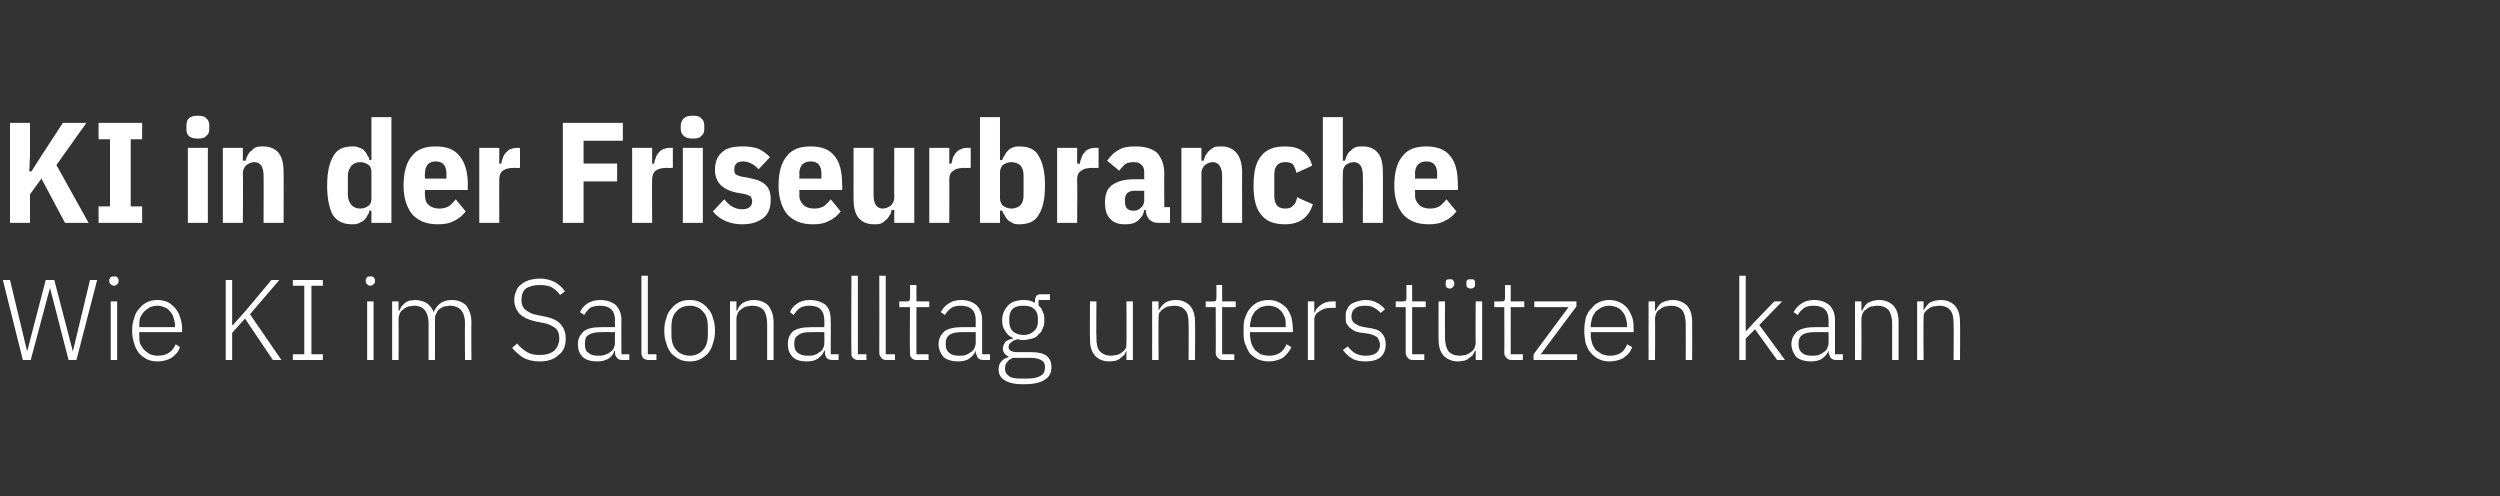 <?xml version="1.0" standalone="no"?><!DOCTYPE svg PUBLIC "-//W3C//DTD SVG 1.1//EN" "http://www.w3.org/Graphics/SVG/1.1/DTD/svg11.dtd"><svg xmlns="http://www.w3.org/2000/svg" version="1.1" width="350px" height="69.5px" viewBox="0 -1 350 69.5" style="top:-1px"><rect x="0" y="-1" width="350" height="69.5" fill="#333333" stroke="none"/><desc>KI in der Friseurbranche Wie KI im Salonalltag unterst tzen kann</desc><defs/><g id="Polygon296189"><path d="m3.2 49.4l-2.8-11.2l1 0l2.4 10l0 0l2.6-10l1.2 0l2.6 10l0 0l2.4-10l1 0l-2.9 11.2l-1.1 0l-2.6-10.1l0 0l-2.7 10.1l-1.1 0zm12.8-10.4c-.2 0-.4-.1-.5-.2c-.1-.1-.2-.2-.2-.4c0 0 0-.2 0-.2c0-.1.1-.3.2-.4c.1-.1.3-.1.5-.1c.2 0 .3 0 .4.1c.1.1.2.3.2.4c0 0 0 .2 0 .2c0 .2-.1.3-.2.4c-.1.1-.2.2-.4.2zm-.5 2.2l.9 0l0 8.2l-.9 0l0-8.2zm6.6 8.4c-.6 0-1.1-.1-1.5-.3c-.4-.2-.8-.5-1.1-.8c-.3-.4-.6-.9-.7-1.4c-.2-.5-.3-1.1-.3-1.8c0-.7.1-1.3.3-1.8c.1-.5.4-1 .7-1.3c.3-.4.7-.7 1.1-.9c.4-.2.9-.3 1.4-.3c.6 0 1 .1 1.5.3c.4.2.7.5 1 .8c.3.4.6.8.7 1.3c.2.5.3 1.1.3 1.7c-.04-.04 0 .4 0 .4l-6 0c0 0-.04.4 0 .4c0 .4 0 .8.1 1.2c.2.3.3.6.6.9c.2.2.5.4.8.6c.3.1.7.2 1.1.2c1.2 0 2-.5 2.5-1.6c0 0 .6.4.6.4c-.2.6-.6 1.1-1.2 1.5c-.5.3-1.2.5-1.9.5zm-.1-7.8c-.3 0-.7.1-1 .2c-.3.2-.6.4-.8.6c-.3.3-.4.6-.6.9c-.1.4-.1.8-.1 1.2c-.04.01 0 .1 0 .1l5 0c0 0-.02-.14 0-.1c0-.5-.1-.9-.2-1.2c-.1-.4-.3-.7-.5-.9c-.2-.3-.5-.5-.8-.6c-.3-.1-.6-.2-1-.2zm12.3 1.8l-1.8 2l0 3.8l-.9 0l0-11.2l.9 0l0 6.3l.1 0l1.8-2l3.6-4.3l1.1 0l-4.1 4.8l4.4 6.4l-1.2 0l-3.9-5.8zm6.7 5.8l0-.8l1.6 0l0-9.6l-1.6 0l0-.8l4.2 0l0 .8l-1.6 0l0 9.6l1.6 0l0 .8l-4.2 0zm10.8-10.4c-.2 0-.3-.1-.4-.2c-.1-.1-.2-.2-.2-.4c0 0 0-.2 0-.2c0-.1.1-.3.2-.4c.1-.1.2-.1.4-.1c.2 0 .4 0 .5.1c.1.1.2.3.2.4c0 0 0 .2 0 .2c0 .2-.1.3-.2.4c-.1.1-.3.2-.5.2zm-.4 2.2l.9 0l0 8.2l-.9 0l0-8.2zm3.5 8.2l0-8.2l.9 0l0 1.3c0 0 .07 0 .1 0c.1-.2.2-.4.3-.6c.1-.1.3-.3.4-.4c.2-.2.4-.3.7-.4c.2 0 .5-.1.9-.1c.5 0 1.1.2 1.5.4c.4.3.8.7 1 1.3c0 0 0 0 0 0c.2-.4.4-.8.9-1.2c.4-.3.9-.5 1.7-.5c.8 0 1.5.3 2 .8c.4.6.7 1.3.7 2.3c-.04.04 0 5.3 0 5.3l-.9 0c0 0-.04-5.1 0-5.1c0-1.6-.7-2.5-2.1-2.5c-.3 0-.5.1-.8.1c-.2.1-.5.2-.7.4c-.2.1-.3.3-.4.6c-.2.2-.2.5-.2.8c-.01-.04 0 5.7 0 5.7l-.9 0c0 0-.01-5.1 0-5.1c0-1.6-.7-2.5-2-2.5c-.3 0-.6.1-.8.1c-.3.1-.5.2-.7.4c-.2.1-.4.3-.5.5c-.1.3-.2.5-.2.8c.02.04 0 5.8 0 5.8l-.9 0zm20.7.2c-1 0-1.7-.2-2.3-.5c-.6-.4-1.1-.8-1.6-1.4c0 0 .7-.6.7-.6c.4.5.9.9 1.4 1.2c.5.3 1.1.4 1.8.4c.8 0 1.5-.2 2-.6c.4-.4.7-1 .7-1.7c0-.7-.2-1.2-.6-1.5c-.4-.3-1-.6-1.7-.7c0 0-1-.2-1-.2c-1-.2-1.8-.6-2.3-1.1c-.4-.5-.7-1.1-.7-1.9c0-.5.1-.9.3-1.3c.1-.4.4-.7.7-.9c.3-.3.7-.4 1.1-.6c.5-.1.9-.2 1.5-.2c.8 0 1.5.2 2.1.5c.5.3 1 .7 1.4 1.3c0 0-.7.5-.7.5c-.3-.5-.7-.8-1.2-1.1c-.4-.2-1-.3-1.7-.3c-.8 0-1.4.2-1.9.5c-.4.4-.6.9-.6 1.6c0 .6.2 1.1.6 1.4c.4.3.9.6 1.6.7c0 0 1 .2 1 .2c1.1.2 1.9.6 2.3 1.1c.5.6.7 1.2.7 2c0 1-.3 1.8-1 2.3c-.6.6-1.5.9-2.6.9zm11.5-.2c-.3 0-.6-.1-.7-.3c-.2-.2-.3-.4-.3-.7c.02-.01 0-.3 0-.3c0 0-.06 0-.1 0c-.1.5-.4.8-.8 1.1c-.5.3-1 .4-1.6.4c-.9 0-1.5-.2-2-.6c-.5-.5-.7-1.1-.7-1.8c0-.8.3-1.3.8-1.8c.5-.4 1.3-.6 2.5-.6c0-.01 1.9 0 1.9 0c0 0-.03-.97 0-1c0-1.3-.7-2-2.1-2c-.5 0-1 .1-1.4.3c-.3.3-.6.6-.8 1c0 0-.6-.4-.6-.4c.2-.5.6-.9 1-1.2c.5-.3 1.1-.5 1.8-.5c1 0 1.7.3 2.2.7c.5.5.8 1.2.8 2.1c-.03-.04 0 4.8 0 4.8l1.1 0l0 .8c0 0-.95 0-1 0zm-3.4-.6c.3 0 .6 0 .9-.1c.3-.1.6-.2.8-.4c.2-.1.4-.3.5-.5c.1-.3.2-.5.2-.8c-.03.01 0-1.5 0-1.5c0 0-1.93-.02-1.9 0c-.8 0-1.4.1-1.8.4c-.4.2-.5.6-.5 1.1c0 0 0 .3 0 .3c0 .5.1.9.5 1.1c.3.3.8.4 1.3.4zm7.1.6c-.3 0-.6-.1-.8-.3c-.1-.2-.2-.4-.2-.7c-.01.01 0-10.8 0-10.8l.9 0l0 11l1.2 0l0 .8c0 0-1.11 0-1.1 0zm5.8.2c-.6 0-1.1-.1-1.5-.3c-.4-.2-.8-.5-1.1-.8c-.3-.4-.6-.9-.7-1.4c-.2-.5-.3-1.1-.3-1.8c0-.7.1-1.3.3-1.8c.1-.5.4-1 .7-1.3c.3-.4.7-.7 1.1-.9c.4-.2.9-.3 1.5-.3c.5 0 1 .1 1.4.3c.4.2.8.5 1.1.9c.3.3.6.8.7 1.3c.2.5.3 1.1.3 1.8c0 .7-.1 1.3-.3 1.8c-.1.5-.4 1-.7 1.4c-.3.3-.7.6-1.1.8c-.4.2-.9.3-1.4.3zm0-.8c.7 0 1.4-.3 1.8-.8c.5-.5.7-1.2.7-2.2c0 0 0-1 0-1c0-1-.2-1.7-.7-2.2c-.4-.5-1.1-.8-1.8-.8c-.8 0-1.5.3-1.9.8c-.5.5-.7 1.2-.7 2.2c0 0 0 1 0 1c0 1 .2 1.7.7 2.2c.4.5 1.1.8 1.9.8zm5.6.6l0-8.2l.9 0l0 1.3c0 0 .06 0 .1 0c.1-.4.4-.8.8-1.1c.4-.2.9-.4 1.5-.4c.9 0 1.6.3 2.1.8c.4.6.7 1.3.7 2.3c-.01.04 0 5.3 0 5.3l-.9 0c0 0-.01-5.1 0-5.1c0-.8-.2-1.5-.5-1.9c-.4-.4-.9-.6-1.6-.6c-.3 0-.5.1-.8.1c-.3.1-.5.2-.7.4c-.2.1-.4.3-.5.5c-.1.3-.2.5-.2.8c.01.04 0 5.8 0 5.8l-.9 0zm14.3 0c-.3 0-.6-.1-.8-.3c-.1-.2-.2-.4-.2-.7c-.02-.01 0-.3 0-.3c0 0-.1 0-.1 0c-.2.5-.5.8-.9 1.1c-.4.3-.9.4-1.6.4c-.8 0-1.5-.2-1.9-.6c-.5-.5-.7-1.1-.7-1.8c0-.8.2-1.3.7-1.8c.5-.4 1.4-.6 2.6-.6c-.04-.01 1.8 0 1.8 0c0 0 .03-.97 0-1c0-1.3-.7-2-2-2c-.6 0-1 .1-1.4.3c-.4.3-.6.6-.9 1c0 0-.5-.4-.5-.4c.2-.5.5-.9 1-1.2c.4-.3 1-.5 1.8-.5c.9 0 1.7.3 2.2.7c.5.5.7 1.2.7 2.1c.03-.04 0 4.8 0 4.8l1.1 0l0 .8c0 0-.89 0-.9 0zm-3.4-.6c.3 0 .6 0 .9-.1c.3-.1.5-.2.7-.4c.3-.1.4-.3.5-.5c.2-.3.2-.5.2-.8c.03.01 0-1.5 0-1.5c0 0-1.87-.02-1.9 0c-.8 0-1.4.1-1.7.4c-.4.2-.6.6-.6 1.1c0 0 0 .3 0 .3c0 .5.2.9.5 1.1c.4.3.8.4 1.4.4zm7 .6c-.3 0-.5-.1-.7-.3c-.2-.2-.2-.4-.2-.7c-.05.01 0-10.8 0-10.8l.9 0l0 11l1.2 0l0 .8c0 0-1.15 0-1.2 0zm4 0c-.3 0-.6-.1-.7-.3c-.2-.2-.3-.4-.3-.7c.02.01 0-10.8 0-10.8l.9 0l0 11l1.3 0l0 .8c0 0-1.18 0-1.2 0zm4.2 0c-.3 0-.5-.1-.7-.3c-.2-.2-.2-.4-.2-.7c-.05-.01 0-6.4 0-6.4l-1.5 0l0-.8c0 0 .96.01 1 0c.2 0 .3 0 .4-.1c.1-.1.1-.3.1-.5c.03-.02 0-1.7 0-1.7l.9 0l0 2.3l1.8 0l0 .8l-1.8 0l0 6.6l1.7 0l0 .8c0 0-1.65 0-1.7 0zm9.4 0c-.4 0-.6-.1-.8-.3c-.1-.2-.2-.4-.3-.7c.05-.01 0-.3 0-.3c0 0-.03 0 0 0c-.2.5-.5.8-.9 1.1c-.4.3-1 .4-1.6.4c-.8 0-1.5-.2-2-.6c-.4-.5-.7-1.1-.7-1.8c0-.8.3-1.3.8-1.8c.5-.4 1.4-.6 2.5-.6c.03-.01 1.9 0 1.9 0c0 0 0-.97 0-1c0-1.3-.7-2-2.1-2c-.5 0-1 .1-1.3.3c-.4.3-.7.6-.9 1c0 0-.6-.4-.6-.4c.3-.5.6-.9 1.1-1.2c.4-.3 1-.5 1.8-.5c.9 0 1.6.3 2.1.7c.5.5.8 1.2.8 2.1c0-.04 0 4.8 0 4.8l1.1 0l0 .8c0 0-.92 0-.9 0zm-3.5-.6c.4 0 .7 0 1-.1c.2-.1.5-.2.7-.4c.2-.1.4-.3.5-.5c.1-.3.2-.5.2-.8c0 .01 0-1.5 0-1.5c0 0-1.9-.02-1.9 0c-.8 0-1.4.1-1.8.4c-.3.2-.5.6-.5 1.1c0 0 0 .3 0 .3c0 .5.2.9.5 1.1c.3.3.8.4 1.3.4zm13 1.6c0 .8-.3 1.4-1 1.8c-.6.4-1.6.6-2.9.6c-1.2 0-2.1-.2-2.7-.6c-.5-.3-.8-.8-.8-1.5c0-.4.1-.8.4-1.1c.2-.3.6-.5 1-.6c0 0 0-.1 0-.1c-.5-.2-.8-.6-.8-1.1c0-.4.2-.7.4-1c.3-.2.6-.3 1-.4c0 0 0-.1 0-.1c-.5-.2-.8-.5-1.1-1c-.3-.4-.4-.9-.4-1.5c0-.4.1-.8.2-1.1c.2-.4.4-.7.6-.9c.3-.3.6-.5.9-.6c.4-.1.8-.2 1.3-.2c.6 0 1.1.1 1.6.4c0 0 0-.4 0-.4c0-.2.1-.4.2-.6c.1-.1.3-.2.5-.2c.04 0 1.4 0 1.4 0l0 .8l-1.6 0c0 0-.02.77 0 .8c.3.2.5.5.6.9c.2.3.2.7.2 1.1c0 .4 0 .8-.2 1.1c-.1.4-.3.7-.6.9c-.2.3-.5.5-.9.6c-.4.1-.8.2-1.2.2c-.2 0-.3 0-.5 0c-.1-.1-.2-.1-.4-.1c-.3.1-.6.2-.8.4c-.3.2-.4.4-.4.7c0 .5.5.7 1.3.7c0 0 1.9 0 1.9 0c1 0 1.7.2 2.1.5c.5.4.7.9.7 1.6zm-.9 0c0-.4-.1-.7-.4-.9c-.3-.2-.8-.4-1.5-.4c0 0-2.6 0-2.6 0c-.4.2-.6.3-.8.6c-.2.2-.3.5-.3.9c0 .4.1.7.5 1c.3.3.9.4 1.6.4c0 0 1 0 1 0c.8 0 1.4-.1 1.9-.4c.4-.2.6-.6.6-1.2zm-3-4.5c.6 0 1.1-.2 1.4-.5c.4-.3.6-.8.6-1.3c0 0 0-.6 0-.6c0-.5-.2-1-.6-1.3c-.3-.3-.8-.4-1.4-.4c-.7 0-1.1.1-1.5.4c-.3.3-.5.8-.5 1.3c0 0 0 .6 0 .6c0 .5.2 1 .5 1.3c.4.3.9.5 1.5.5zm14.4 2.2c0 0-.03 0 0 0c-.1.2-.2.4-.3.6c-.2.1-.3.3-.5.4c-.2.2-.4.3-.7.4c-.2 0-.5.1-.9.1c-.9 0-1.5-.3-2-.8c-.5-.6-.7-1.3-.7-2.3c-.04-.03 0-5.3 0-5.3l.9 0c0 0-.04 5.1 0 5.1c0 .8.1 1.5.5 1.9c.4.4.9.6 1.6.6c.2 0 .5-.1.8-.1c.2-.1.5-.2.7-.4c.2-.1.3-.3.5-.5c.1-.3.1-.5.1-.8c.04-.05 0-5.8 0-5.8l.9 0l0 8.2l-.9 0l0-1.3zm3.6 1.3l0-8.2l.9 0l0 1.3c0 0 .01 0 0 0c.2-.4.5-.8.9-1.1c.3-.2.8-.4 1.5-.4c.9 0 1.5.3 2 .8c.5.6.7 1.3.7 2.3c.04.04 0 5.3 0 5.3l-.9 0c0 0 .04-5.1 0-5.1c0-.8-.1-1.5-.5-1.9c-.3-.4-.9-.6-1.5-.6c-.3 0-.6.1-.9.1c-.2.1-.5.2-.7.4c-.2.1-.3.3-.5.5c-.1.3-.1.5-.1.8c-.04.04 0 5.8 0 5.8l-.9 0zm9.9 0c-.3 0-.5-.1-.7-.3c-.2-.2-.3-.4-.3-.7c.03-.01 0-6.4 0-6.4l-1.4 0l0-.8c0 0 .94.01.9 0c.3 0 .4 0 .5-.1c.1-.1.1-.3.1-.5c.01-.02 0-1.7 0-1.7l.8 0l0 2.3l1.9 0l0 .8l-1.9 0l0 6.6l1.7 0l0 .8c0 0-1.57 0-1.6 0zm6.4.2c-.5 0-1-.1-1.5-.3c-.4-.2-.8-.5-1.1-.8c-.3-.4-.5-.9-.7-1.4c-.2-.5-.2-1.1-.2-1.8c0-.7 0-1.3.2-1.8c.2-.5.4-1 .7-1.3c.3-.4.7-.7 1.1-.9c.5-.2 1-.3 1.5-.3c.5 0 1 .1 1.4.3c.4.2.8.5 1.1.8c.3.4.5.8.7 1.3c.1.5.2 1.1.2 1.7c.02-.04 0 .4 0 .4l-6 0c0 0 .01.4 0 .4c0 .4.1.8.2 1.2c.1.3.3.6.5.9c.2.2.5.4.8.6c.4.1.7.2 1.2.2c1.1 0 2-.5 2.4-1.6c0 0 .7.4.7.4c-.3.6-.7 1.1-1.2 1.5c-.6.3-1.2.5-2 .5zm0-7.8c-.4 0-.7.1-1.1.2c-.3.2-.6.4-.8.6c-.2.3-.4.6-.5.9c-.1.4-.2.8-.2 1.2c.01.01 0 .1 0 .1l5 0c0 0 .03-.14 0-.1c0-.5 0-.9-.1-1.2c-.2-.4-.3-.7-.5-.9c-.3-.3-.5-.5-.8-.6c-.3-.1-.6-.2-1-.2zm5.5 7.6l0-8.2l.9 0l0 1.5c0 0 .08-.02.1 0c.1-.4.4-.7.8-1c.4-.3.9-.5 1.6-.5c0 .01.5 0 .5 0l0 .9c0 0-.67 0-.7 0c-.7 0-1.2.2-1.6.5c-.5.3-.7.7-.7 1.2c.01 0 0 5.6 0 5.6l-.9 0zm8.1.2c-.7 0-1.4-.1-1.9-.4c-.5-.3-.9-.7-1.3-1.2c0 0 .7-.5.7-.5c.3.4.7.8 1.1 1c.4.2.9.3 1.4.3c.6 0 1.1-.1 1.5-.4c.3-.3.5-.6.5-1.1c0-.5-.2-.8-.4-1.1c-.3-.2-.7-.4-1.3-.5c0 0-.7-.1-.7-.1c-.3 0-.7-.1-1-.2c-.3-.1-.5-.3-.8-.5c-.2-.1-.3-.4-.5-.6c-.1-.3-.1-.6-.1-1c0-.4 0-.7.2-1c.1-.3.3-.5.5-.7c.3-.2.6-.3.9-.4c.4-.1.7-.2 1.1-.2c.7 0 1.2.1 1.7.4c.4.2.8.5 1.1.9c0 0-.6.5-.6.5c-.2-.2-.5-.5-.9-.7c-.3-.2-.8-.3-1.3-.3c-.6 0-1.1.1-1.4.4c-.3.2-.5.6-.5 1.1c0 .5.2.8.5 1c.3.2.7.4 1.3.5c0 0 .6.1.6.1c.8.1 1.5.3 1.8.7c.4.4.6.9.6 1.6c0 .7-.2 1.3-.7 1.8c-.5.4-1.2.6-2.1.6zm6.6-.2c-.3 0-.6-.1-.7-.3c-.2-.2-.3-.4-.3-.7c.01-.01 0-6.4 0-6.4l-1.4 0l0-.8c0 0 .92.01.9 0c.2 0 .4 0 .5-.1c.1-.1.1-.3.1-.5c-.01-.02 0-1.7 0-1.7l.8 0l0 2.3l1.9 0l0 .8l-1.9 0l0 6.6l1.7 0l0 .8c0 0-1.59 0-1.6 0zm8.8-1.3c0 0-.11 0-.1 0c-.1.2-.2.4-.3.6c-.1.1-.3.3-.5.4c-.2.2-.4.3-.7.4c-.2 0-.5.1-.9.1c-.8 0-1.5-.3-2-.8c-.5-.6-.7-1.3-.7-2.3c-.03-.03 0-5.3 0-5.3l.9 0c0 0-.02 5.1 0 5.1c0 .8.2 1.5.5 1.9c.4.4.9.6 1.6.6c.3 0 .5-.1.8-.1c.2-.1.5-.2.7-.4c.2-.1.4-.3.5-.5c.1-.3.2-.5.2-.8c-.05-.05 0-5.8 0-5.8l.9 0l0 8.2l-.9 0l0-1.3zm-3.6-8.7c-.2 0-.4-.1-.5-.2c-.1-.1-.1-.2-.1-.4c0 0 0-.2 0-.2c0-.1 0-.3.1-.4c.1-.1.3-.1.5-.1c.2 0 .3 0 .4.1c.1.1.2.3.2.4c0 0 0 .2 0 .2c0 .2-.1.3-.2.4c-.1.1-.2.2-.4.2zm2.9 0c-.2 0-.4-.1-.5-.2c-.1-.1-.1-.2-.1-.4c0 0 0-.2 0-.2c0-.1 0-.3.1-.4c.1-.1.3-.1.5-.1c.2 0 .4 0 .5.1c.1.1.1.3.1.4c0 0 0 .2 0 .2c0 .2 0 .3-.1.4c-.1.1-.3.2-.5.2zm5.7 10c-.3 0-.5-.1-.7-.3c-.2-.2-.3-.4-.3-.7c.03-.01 0-6.4 0-6.4l-1.4 0l0-.8c0 0 .94.01.9 0c.3 0 .4 0 .5-.1c.1-.1.1-.3.1-.5c.01-.02 0-1.7 0-1.7l.8 0l0 2.3l1.9 0l0 .8l-1.9 0l0 6.6l1.7 0l0 .8c0 0-1.57 0-1.6 0zm3.1 0l0-.8l4.9-6.6l-4.8 0l0-.8l5.9 0l0 .7l-5 6.7l5.1 0l0 .8l-6.1 0zm10.6.2c-.5 0-1-.1-1.4-.3c-.5-.2-.8-.5-1.1-.8c-.4-.4-.6-.9-.8-1.4c-.1-.5-.2-1.1-.2-1.8c0-.7.1-1.3.2-1.8c.2-.5.4-1 .8-1.3c.3-.4.6-.7 1.1-.9c.4-.2.9-.3 1.4-.3c.5 0 1 .1 1.4.3c.5.2.8.5 1.1.8c.3.4.5.8.7 1.3c.2.5.2 1.1.2 1.7c.05-.04 0 .4 0 .4l-6 0c0 0 .04.4 0 .4c0 .4.1.8.2 1.2c.1.3.3.6.5.9c.3.2.6.4.9.6c.3.1.7.2 1.1.2c1.2 0 2-.5 2.4-1.6c0 0 .7.4.7.4c-.2.6-.6 1.1-1.2 1.5c-.5.3-1.2.5-2 .5zm0-7.8c-.4 0-.7.1-1 .2c-.4.2-.6.4-.9.6c-.2.3-.4.6-.5.9c-.1.4-.2.8-.2 1.2c.04.01 0 .1 0 .1l5.1 0c0 0-.04-.14 0-.1c0-.5-.1-.9-.2-1.2c-.1-.4-.3-.7-.5-.9c-.2-.3-.5-.5-.8-.6c-.3-.1-.6-.2-1-.2zm5.5 7.6l0-8.2l.9 0l0 1.3c0 0 .09 0 .1 0c.2-.4.4-.8.8-1.1c.4-.2.9-.4 1.6-.4c.8 0 1.5.3 2 .8c.5.6.7 1.3.7 2.3c.02.04 0 5.3 0 5.3l-.9 0c0 0 .02-5.1 0-5.1c0-.8-.2-1.5-.5-1.9c-.4-.4-.9-.6-1.6-.6c-.2 0-.5.1-.8.1c-.2.1-.5.2-.7.4c-.2.1-.4.3-.5.5c-.1.3-.2.5-.2.8c.04.04 0 5.8 0 5.8l-.9 0zm12.7-11.8l.9 0l0 7.8l0 0l1.3-1.4l2.7-2.8l1.1 0l-3.2 3.3l3.6 4.9l-1.1 0l-3.1-4.3l-1.3 1.3l0 3l-.9 0l0-11.8zm13.6 11.8c-.4 0-.6-.1-.8-.3c-.1-.2-.2-.4-.3-.7c.05-.01 0-.3 0-.3c0 0-.03 0 0 0c-.2.5-.5.8-.9 1.1c-.4.3-1 .4-1.6.4c-.8 0-1.5-.2-2-.6c-.4-.5-.7-1.1-.7-1.8c0-.8.3-1.3.8-1.8c.5-.4 1.4-.6 2.5-.6c.03-.01 1.9 0 1.9 0c0 0 0-.97 0-1c0-1.3-.7-2-2.1-2c-.5 0-1 .1-1.3.3c-.4.3-.7.6-.9 1c0 0-.6-.4-.6-.4c.3-.5.6-.9 1.1-1.2c.4-.3 1-.5 1.8-.5c.9 0 1.6.3 2.1.7c.5.5.8 1.2.8 2.1c0-.04 0 4.8 0 4.8l1.1 0l0 .8c0 0-.92 0-.9 0zm-3.5-.6c.4 0 .7 0 1-.1c.2-.1.5-.2.7-.4c.2-.1.4-.3.5-.5c.1-.3.2-.5.2-.8c0 .01 0-1.5 0-1.5c0 0-1.9-.02-1.9 0c-.8 0-1.4.1-1.8.4c-.3.2-.5.6-.5 1.1c0 0 0 .3 0 .3c0 .5.2.9.5 1.1c.3.3.8.4 1.3.4zm6.1.6l0-8.2l.9 0l0 1.3c0 0 .07 0 .1 0c.2-.4.4-.8.8-1.1c.4-.2.9-.4 1.6-.4c.8 0 1.5.3 2 .8c.5.6.7 1.3.7 2.3c0 .04 0 5.3 0 5.3l-.9 0c0 0 0-5.1 0-5.1c0-.8-.2-1.5-.5-1.9c-.4-.4-.9-.6-1.6-.6c-.3 0-.5.1-.8.1c-.3.1-.5.2-.7.4c-.2.1-.4.3-.5.5c-.1.3-.2.5-.2.8c.02.04 0 5.8 0 5.8l-.9 0zm8.7 0l0-8.2l.9 0l0 1.3c0 0 .01 0 0 0c.2-.4.5-.8.8-1.1c.4-.2.9-.4 1.6-.4c.9 0 1.5.3 2 .8c.5.6.7 1.3.7 2.3c.04.04 0 5.3 0 5.3l-.9 0c0 0 .04-5.1 0-5.1c0-.8-.1-1.5-.5-1.9c-.3-.4-.9-.6-1.5-.6c-.3 0-.6.1-.9.1c-.2.1-.5.2-.7.4c-.2.1-.3.3-.5.5c-.1.3-.1.5-.1.8c-.04.04 0 5.8 0 5.8l-.9 0z" stroke="none" fill="#fff"/></g><g id="Polygon296188"><path d="m5.8 24l-1.6 2.2l0 4l-2.8 0l0-14l2.8 0l0 4.6l-.1 2.2l.3 0l1.4-2.2l3-4.6l3.3 0l-4.2 5.9l4.5 8.1l-3.3 0l-3.3-6.2zm8 6.2l0-2.3l1.6 0l0-9.4l-1.6 0l0-2.3l6.1 0l0 2.3l-1.6 0l0 9.4l1.6 0l0 2.3l-6.1 0zm13.9-11.8c-.6 0-1-.1-1.3-.4c-.2-.2-.3-.5-.3-1c0 0 0-.4 0-.4c0-.4.1-.8.3-1c.3-.3.7-.4 1.3-.4c.6 0 1 .1 1.2.4c.3.2.4.6.4 1c0 0 0 .4 0 .4c0 .5-.1.8-.4 1c-.2.3-.6.4-1.2.4zm-1.4 1.3l2.8 0l0 10.5l-2.8 0l0-10.5zm4.9 10.5l0-10.5l2.8 0l0 1.8c0 0 .37-.02.4 0c0-.3.2-.6.3-.8c.1-.2.3-.5.5-.6c.2-.2.4-.4.7-.5c.3-.1.6-.1.9-.1c1 0 1.7.3 2.2.9c.5.6.7 1.5.7 2.7c.03-.04 0 7.1 0 7.1l-2.8 0c0 0 .03-6.6 0-6.6c0-1.2-.4-1.9-1.3-1.9c-.4 0-.8.2-1.1.4c-.3.3-.5.7-.5 1.1c.05.02 0 7 0 7l-2.8 0zm20.8-1.7c0 0-.27-.04-.3 0c0 .2-.1.5-.3.7c-.1.3-.3.5-.5.7c-.2.1-.5.3-.8.4c-.2.1-.5.1-.8.1c-1.2 0-2.1-.4-2.7-1.3c-.5-.9-.8-2.3-.8-4.1c0-1.9.3-3.2.9-4.2c.5-.9 1.4-1.3 2.6-1.3c.3 0 .6 0 .8.1c.3.1.6.2.8.4c.2.2.4.4.5.7c.2.2.3.5.3.7c.03.04.3 0 .3 0l0-6l2.8 0l0 14.8l-2.8 0l0-1.7zm-1.6-.3c.6 0 .9-.2 1.2-.4c.3-.2.4-.6.4-1c0 0 0-3.7 0-3.7c0-.4-.1-.8-.4-1c-.3-.2-.6-.4-1.2-.4c-.5 0-.9.2-1.2.5c-.3.4-.5.8-.5 1.4c0 0 0 2.7 0 2.7c0 .6.2 1 .5 1.4c.3.3.7.5 1.2.5zm10.9 2.2c-1.5 0-2.6-.4-3.5-1.3c-.8-.9-1.3-2.3-1.3-4.1c0-1.9.4-3.3 1.2-4.2c.7-.9 1.8-1.3 3.3-1.3c1.5 0 2.6.4 3.3 1.3c.8.9 1.2 2.3 1.2 4.1c-.05.04 0 .7 0 .7l-6 0c0 0-.05.68 0 .7c0 .6.1 1 .5 1.4c.4.3.8.5 1.5.5c.5 0 .9-.1 1.3-.3c.4-.3.7-.6 1-1c0 0 1.4 1.7 1.4 1.7c-.4.5-.9 1-1.6 1.3c-.7.4-1.4.5-2.3.5zm1.2-7.1c0-1.1-.5-1.7-1.5-1.7c-1 0-1.5.6-1.5 1.7c-.05.05 0 .7 0 .7l3 0l0-.7c0 0 .03.05 0 0zm4.6 6.9l0-10.5l2.8 0l0 2.2c0 0 .3.04.3 0c0-.3.1-.5.2-.8c.1-.3.2-.5.4-.7c.2-.2.4-.4.6-.5c.3-.1.6-.2.9-.2c.02 0 .5 0 .5 0l0 2.8c0 0-.7.04-.7 0c-.8 0-1.3.1-1.7.4c-.3.2-.5.6-.5 1.2c-.02-.02 0 6.1 0 6.1l-2.8 0zm11.7 0l0-14l8.4 0l0 2.5l-5.5 0l0 3.2l4.7 0l0 2.5l-4.7 0l0 5.8l-2.9 0zm9.7 0l0-10.5l2.8 0l0 2.2c0 0 .29.04.3 0c0-.3.1-.5.2-.8c.1-.3.2-.5.4-.7c.1-.2.4-.4.6-.5c.3-.1.6-.2.9-.2c.01 0 .5 0 .5 0l0 2.8c0 0-.71.04-.7 0c-.8 0-1.3.1-1.7.4c-.3.2-.5.6-.5 1.2c-.03-.02 0 6.1 0 6.1l-2.8 0zm8.5-11.8c-.6 0-1-.1-1.3-.4c-.2-.2-.4-.5-.4-1c0 0 0-.4 0-.4c0-.4.2-.8.4-1c.3-.3.7-.4 1.3-.4c.6 0 1 .1 1.2.4c.3.2.4.6.4 1c0 0 0 .4 0 .4c0 .5-.1.8-.4 1c-.2.3-.6.4-1.2.4zm-1.4 1.3l2.8 0l0 10.5l-2.8 0l0-10.5zm8.3 10.7c-1.7 0-3.1-.6-4.1-1.8c0 0 1.6-1.7 1.6-1.7c.7.9 1.5 1.4 2.5 1.4c.9 0 1.4-.4 1.4-1.1c0-.3-.1-.5-.2-.7c-.2-.1-.4-.2-.7-.3c0 0-1.1-.2-1.1-.2c-1.1-.2-1.9-.6-2.4-1.1c-.5-.5-.8-1.2-.8-2.1c0-1.1.3-1.9 1-2.5c.6-.6 1.6-.8 2.9-.8c.8 0 1.5.1 2.1.3c.7.3 1.2.7 1.7 1.2c0 0-1.6 1.7-1.6 1.7c-.6-.7-1.4-1.1-2.2-1.1c-.8 0-1.2.4-1.2 1.1c0 .3 0 .5.2.7c.1.1.4.2.7.3c0 0 1.1.2 1.1.2c1.1.2 1.9.5 2.4 1c.5.5.7 1.1.7 2c0 1.2-.3 2-1 2.6c-.8.6-1.7.9-3 .9zm9.9 0c-1.5 0-2.6-.4-3.5-1.3c-.8-.9-1.3-2.3-1.3-4.1c0-1.9.4-3.3 1.2-4.2c.7-.9 1.8-1.3 3.3-1.3c1.5 0 2.6.4 3.3 1.3c.8.9 1.1 2.3 1.1 4.1c.05.04 0 .7 0 .7l-6 0c0 0 .05.68 0 .7c0 .6.2 1 .6 1.4c.3.3.8.5 1.5.5c.5 0 .9-.1 1.3-.3c.4-.3.7-.6 1-1c0 0 1.4 1.7 1.4 1.7c-.4.5-.9 1-1.6 1.3c-.7.4-1.4.5-2.3.5zm1.2-7.1c0-1.1-.5-1.7-1.5-1.7c-1 0-1.6.6-1.6 1.7c.05.05 0 .7 0 .7l3.1 0l0-.7c0 0 .03.05 0 0zm10.2 5.1c0 0-.35.02-.4 0c0 .3-.1.6-.3.8c-.1.2-.3.5-.5.6c-.2.2-.4.4-.7.5c-.3.1-.6.1-.9.1c-1 0-1.7-.3-2.2-.9c-.5-.6-.7-1.5-.7-2.7c-.01.04 0-7.1 0-7.1l2.8 0c0 0-.01 6.6 0 6.6c0 1.2.4 1.9 1.3 1.9c.4 0 .8-.2 1.1-.4c.3-.3.5-.7.5-1.1c-.03-.02 0-7 0-7l2.8 0l0 10.5l-2.8 0l0-1.8zm4.9 1.8l0-10.5l2.8 0l0 2.2c0 0 .34.04.3 0c.1-.3.1-.5.2-.8c.1-.3.3-.5.4-.7c.2-.2.4-.4.7-.5c.2-.1.5-.2.9-.2c-.04 0 .5 0 .5 0l0 2.8c0 0-.76.04-.8 0c-.7 0-1.3.1-1.6.4c-.4.2-.6.6-.6 1.2c.02-.02 0 6.1 0 6.1l-2.8 0zm7.1-14.8l2.8 0l0 6c0 0 .35.04.3 0c.1-.2.2-.5.4-.7c.1-.3.3-.5.5-.7c.2-.2.5-.3.7-.4c.3-.1.6-.1.8-.1c1.3 0 2.2.4 2.7 1.3c.6 1 .9 2.3.9 4.2c0 1.8-.3 3.2-.9 4.1c-.5.9-1.4 1.3-2.7 1.3c-.2 0-.5 0-.8-.1c-.2-.1-.5-.3-.7-.4c-.2-.2-.4-.4-.5-.7c-.2-.2-.3-.5-.4-.7c.05-.04-.3 0-.3 0l0 1.7l-2.8 0l0-14.8zm4.4 12.8c.5 0 1-.2 1.3-.5c.3-.4.4-.8.4-1.4c0 0 0-2.7 0-2.7c0-.6-.1-1-.4-1.4c-.3-.3-.8-.5-1.3-.5c-.5 0-.9.2-1.2.4c-.2.2-.4.6-.4 1c0 0 0 3.7 0 3.7c0 .4.2.8.4 1c.3.2.7.4 1.2.4zm6.4 2l0-10.5l2.8 0l0 2.2c0 0 .37.04.4 0c0-.3.1-.5.2-.8c.1-.3.2-.5.4-.7c.1-.2.3-.4.6-.5c.2-.1.5-.2.9-.2c-.01 0 .5 0 .5 0l0 2.8c0 0-.73.04-.7 0c-.8 0-1.4.1-1.7.4c-.4.2-.6.6-.6 1.2c.05-.02 0 6.1 0 6.1l-2.8 0zm14.2 0c-1.1 0-1.7-.6-1.8-1.8c0 0-.2 0-.2 0c-.1.6-.4 1.1-.9 1.5c-.5.4-1 .5-1.8.5c-.9 0-1.6-.2-2.1-.8c-.5-.5-.7-1.3-.7-2.2c0-1.2.3-2 1-2.5c.7-.5 1.7-.8 3-.8c-.05 0 1.5 0 1.5 0c0 0-.03-.81 0-.8c0-.6-.1-1-.4-1.2c-.2-.3-.6-.4-1.1-.4c-.5 0-.9.1-1.2.3c-.3.3-.6.6-.8.9c0 0-1.7-1.4-1.7-1.4c.5-.7 1-1.2 1.6-1.5c.6-.4 1.4-.5 2.4-.5c1.3 0 2.3.3 3 .9c.6.7 1 1.6 1 2.9c-.03-.02 0 4.7 0 4.7l.8 0l0 2.2c0 0-1.59 0-1.6 0zm-3.5-1.7c.4 0 .7-.1 1-.4c.3-.2.5-.6.5-1.1c-.03.04 0-1.3 0-1.3c0 0-1.29.04-1.3 0c-.9 0-1.4.4-1.4 1.2c0 0 0 .4 0 .4c0 .4.1.7.3.9c.2.2.5.3.9.3zm6.7 1.7l0-10.5l2.8 0l0 1.8c0 0 .32-.02.3 0c.1-.3.2-.6.3-.8c.2-.2.3-.5.5-.6c.2-.2.5-.4.7-.5c.3-.1.6-.1 1-.1c.9 0 1.6.3 2.1.9c.5.6.8 1.5.8 2.7c-.02-.04 0 7.1 0 7.1l-2.8 0c0 0-.02-6.6 0-6.6c0-1.2-.5-1.9-1.3-1.9c-.5 0-.8.2-1.1.4c-.3.3-.5.7-.5 1.1c0 .02 0 7 0 7l-2.8 0zm18.4-2.6c-.6 1.9-1.9 2.8-3.9 2.8c-1.5 0-2.6-.4-3.3-1.3c-.8-.9-1.1-2.3-1.1-4.1c0-1.9.3-3.3 1.1-4.2c.7-.9 1.8-1.3 3.3-1.3c1 0 1.9.2 2.5.7c.6.4 1.1 1.1 1.3 2c0 0-2.2 1-2.2 1c-.1-.5-.3-.9-.5-1.2c-.2-.2-.6-.3-1.1-.3c-1 0-1.5.6-1.5 1.8c0 0 0 2.9 0 2.9c0 1.2.5 1.8 1.5 1.8c.5 0 .9-.1 1.1-.4c.3-.2.5-.6.6-1.2c-.02.04 2.2 1 2.2 1c0 0-.04 0 0 0zm1.4-12.2l2.8 0l0 6.1c0 0 .27-.02.3 0c.1-.3.2-.6.3-.8c.1-.2.3-.5.5-.6c.2-.2.4-.4.7-.5c.3-.1.6-.1 1-.1c.9 0 1.6.3 2.1.9c.5.6.7 1.5.7 2.7c.03-.04 0 7.1 0 7.1l-2.8 0c0 0 .03-6.6 0-6.6c0-1.2-.4-1.9-1.3-1.9c-.4 0-.8.2-1.1.4c-.3.3-.4.7-.4 1.1c-.05.02 0 7 0 7l-2.8 0l0-14.8zm14.8 15c-1.5 0-2.6-.4-3.5-1.3c-.8-.9-1.3-2.3-1.3-4.1c0-1.9.4-3.3 1.2-4.2c.7-.9 1.8-1.3 3.3-1.3c1.4 0 2.6.4 3.3 1.3c.8.9 1.1 2.3 1.1 4.1c.04.04 0 .7 0 .7l-6 0c0 0 .04.68 0 .7c0 .6.2 1 .6 1.4c.3.3.8.5 1.5.5c.5 0 .9-.1 1.3-.3c.4-.3.7-.6 1-1c0 0 1.4 1.7 1.4 1.7c-.4.5-.9 1-1.6 1.3c-.7.4-1.4.5-2.3.5zm1.2-7.1c0-1.1-.5-1.7-1.5-1.7c-1 0-1.6.6-1.6 1.7c.04.05 0 .7 0 .7l3.1 0l0-.7c0 0 .02.05 0 0z" stroke="none" fill="#fff"/></g></svg>